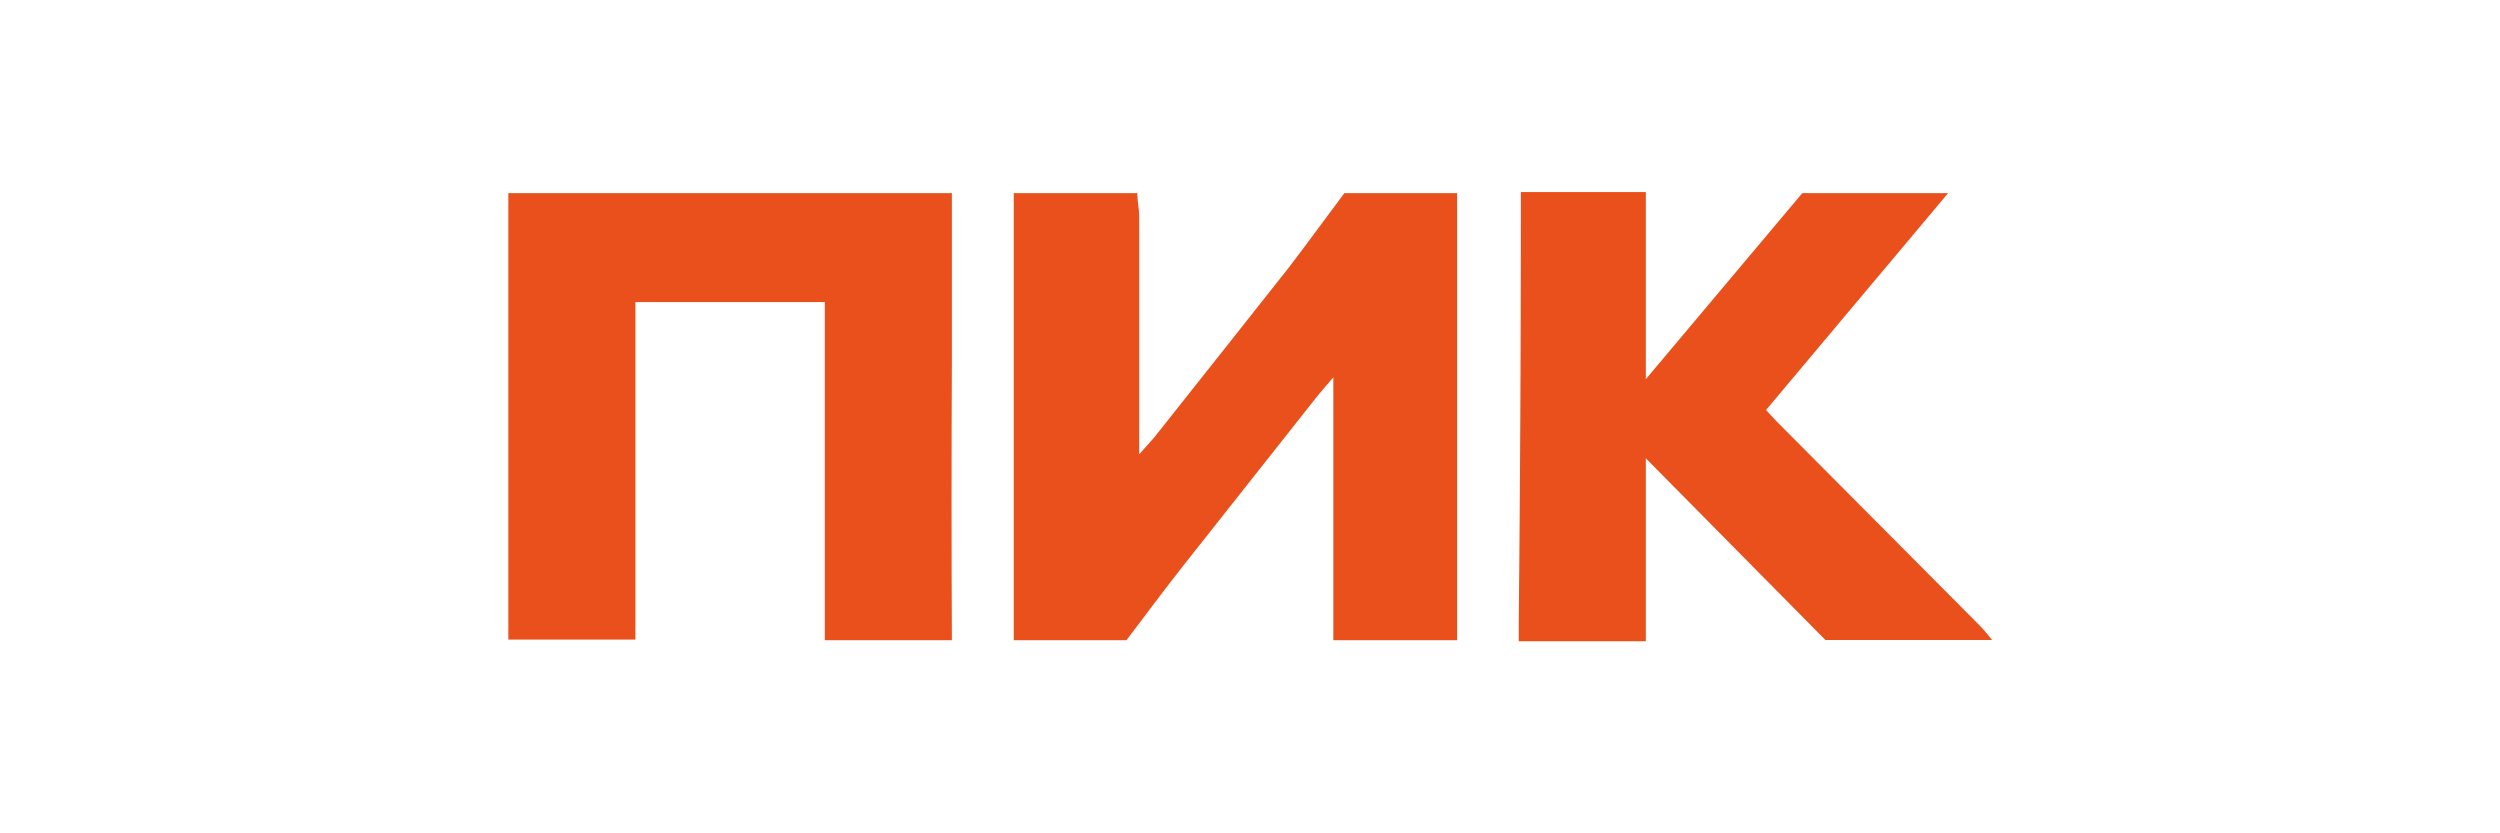 <svg id="Слой_1" data-name="Слой 1" xmlns="http://www.w3.org/2000/svg" viewBox="0 0 120 40"><defs><style>.cls-1{fill:#e9501c;}</style></defs><title>PIK</title><path class="cls-1" d="M64.53,9.27h5.41V30.73H64V18.11l-.27.32s-.38.43-.55.65L56.8,27.15c-.93,1.18-1.82,2.38-2.73,3.58H48.66V9.27h5.93c0,.38.09.75.09,1.12,0,3.43,0,6.85,0,10.27v1.15L55.4,21c2.16-2.73,4.33-5.45,6.48-8.18C62.79,11.63,63.65,10.44,64.53,9.27Z"/><path class="cls-1" d="M45.69,30.73h-6.1q0-7.92,0-15.84V14.5s-5.8,0-8.64,0h-.45s0,.54,0,.62c0,5.19,0,10.38,0,15.58h-6.1V9.27H45.69c0,2.7,0,5.39,0,8.08Q45.66,24,45.69,30.73Z"/><path class="cls-1" d="M86.51,9.27h7L84.77,19.68c.25.27.44.48.64.68L95,30a8.42,8.42,0,0,1,.62.72h-8L79,22v8.78h-6.1c0-.32,0-.64,0-.95Q73,20,73,10.22c0-.31,0-.63,0-1H79V18.2"/></svg>